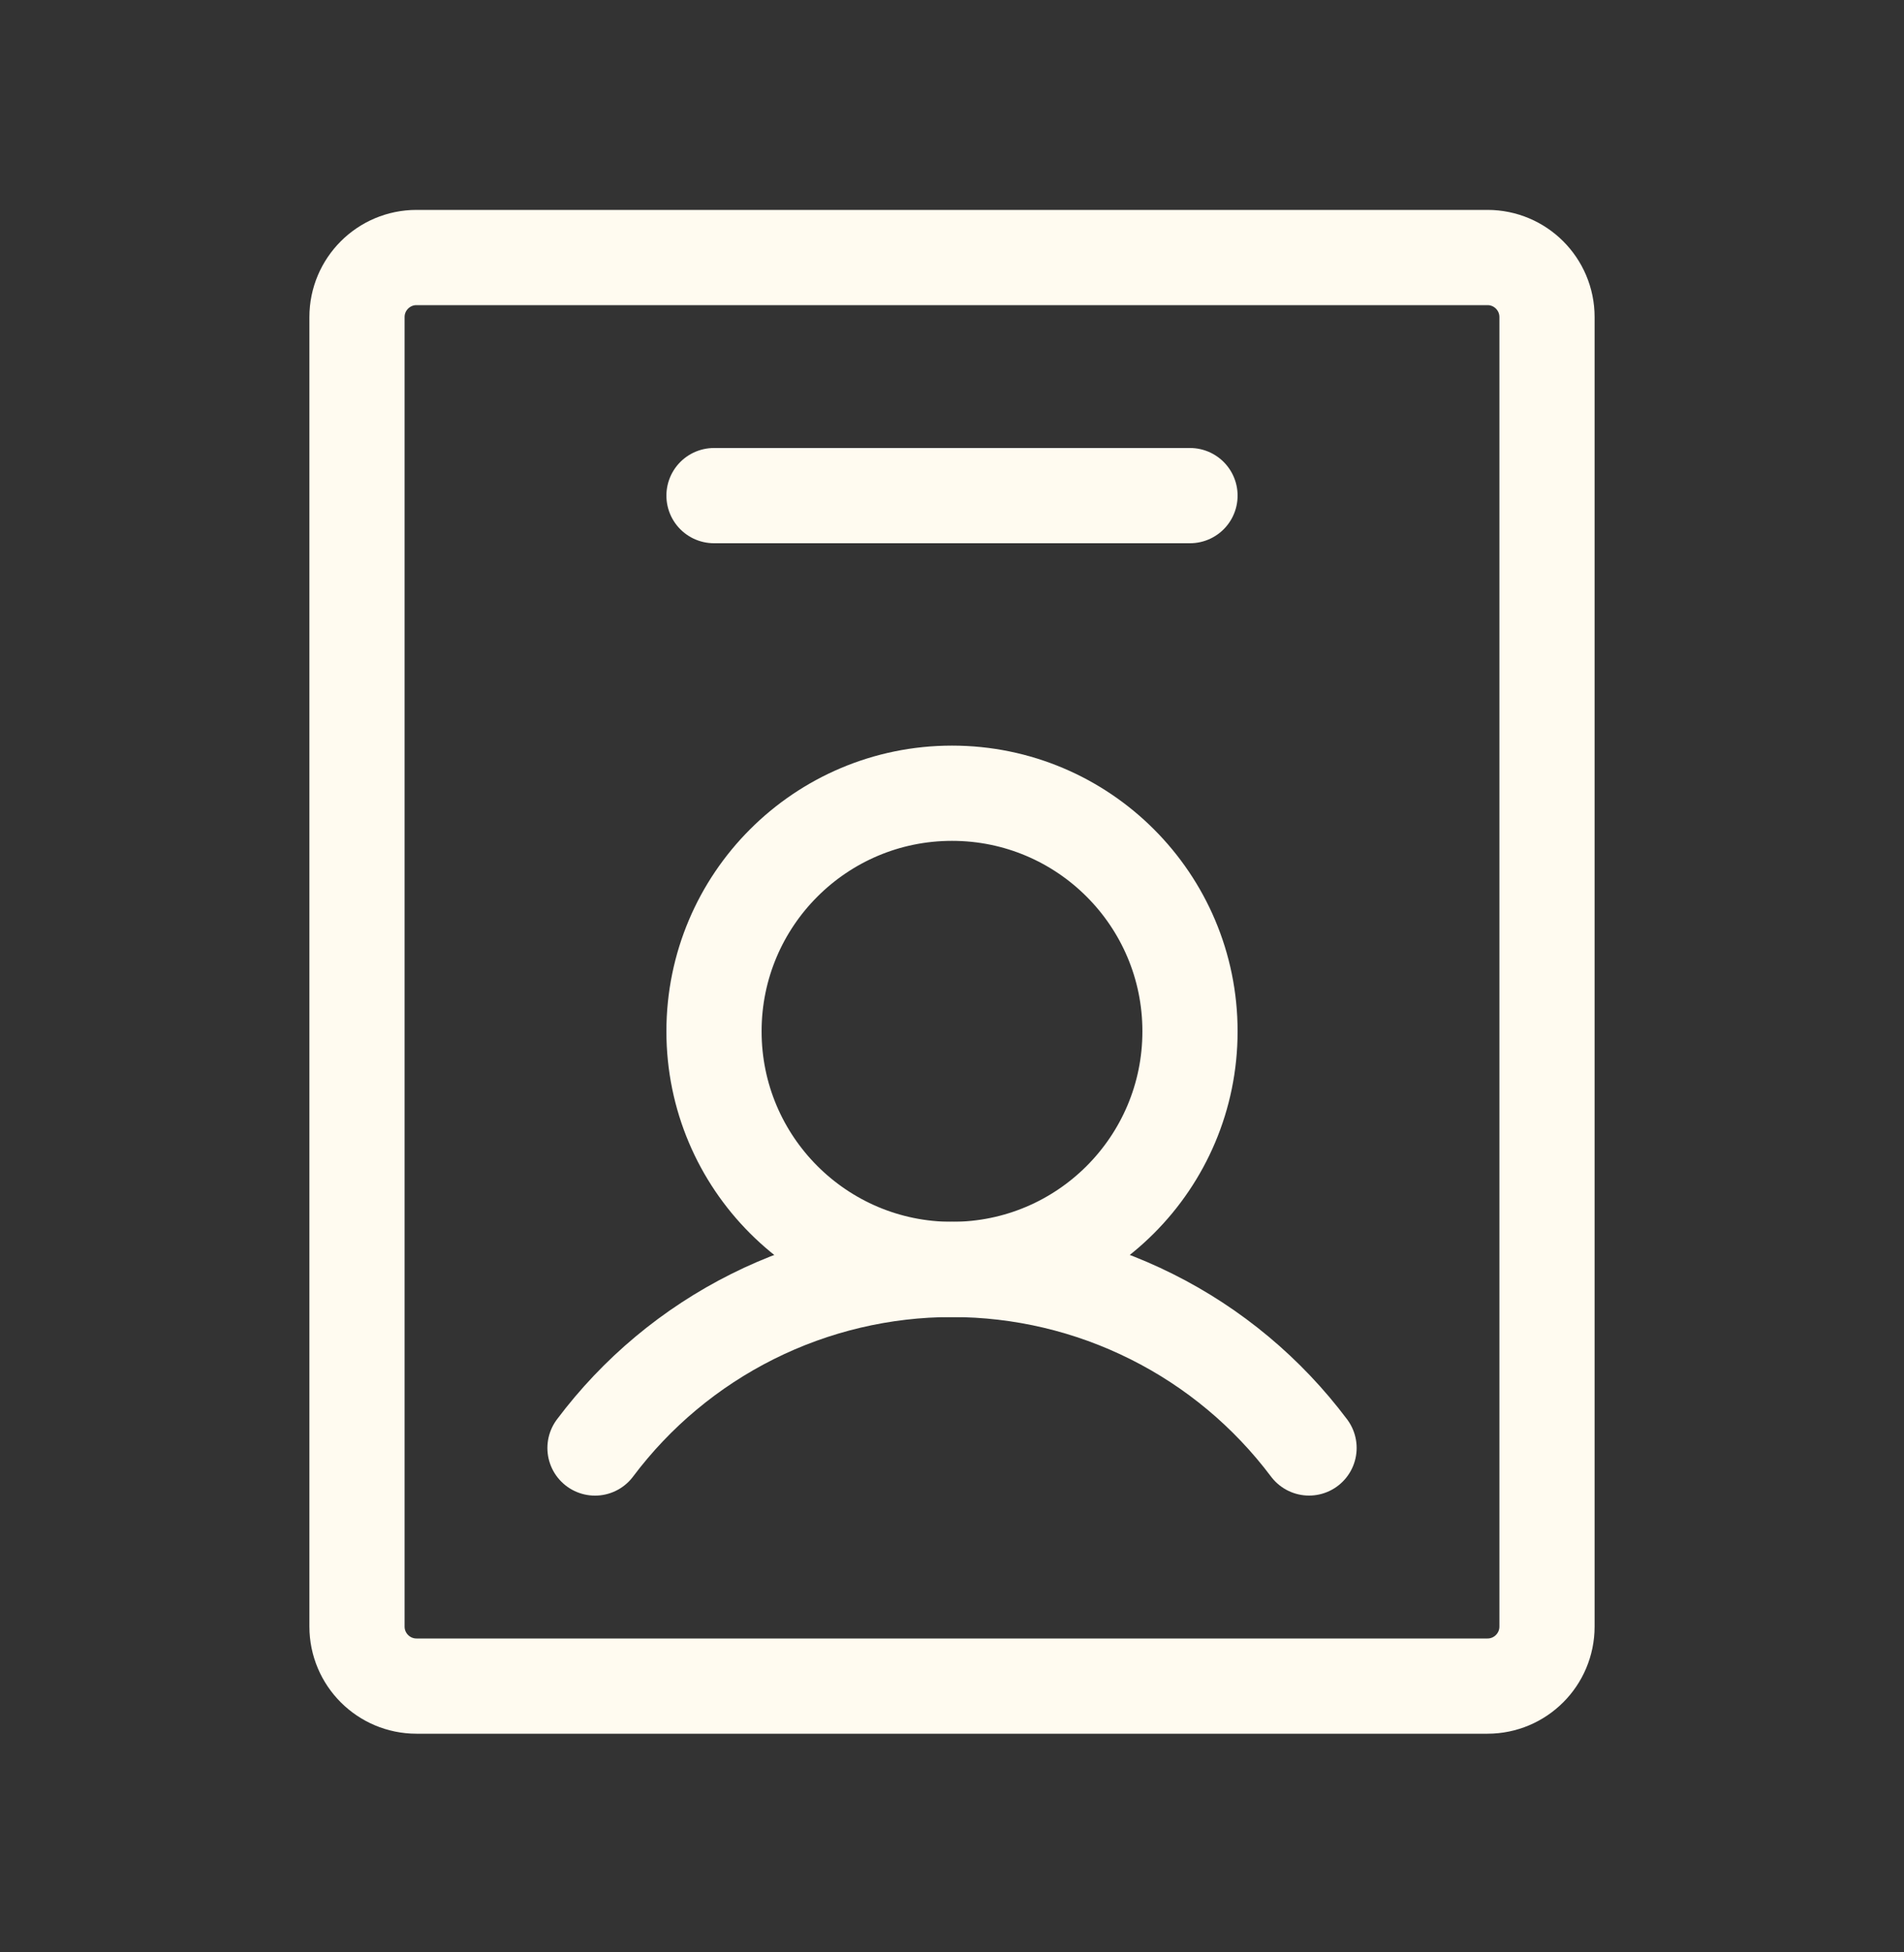 <?xml version="1.0" encoding="UTF-8"?> <svg xmlns="http://www.w3.org/2000/svg" width="40" height="41" viewBox="0 0 40 41" fill="none"><rect x="0" y="0" width="40" height="41" fill="#333333" stroke="none"/> <path d="M20 26.658C22.761 26.658 25 24.419 25 21.658C25 18.897 22.761 16.658 20 16.658C17.239 16.658 15 18.897 15 21.658C15 24.419 17.239 26.658 20 26.658Z" stroke="#FFFBF0" stroke-width="2" stroke-linecap="round" stroke-linejoin="round"></path> <path d="M12.5 30.408C13.373 29.244 14.506 28.299 15.808 27.648C17.109 26.997 18.545 26.658 20 26.658C21.456 26.658 22.891 26.997 24.193 27.648C25.495 28.298 26.627 29.243 27.501 30.407" stroke="#FFFBF0" stroke-width="2" stroke-linecap="round" stroke-linejoin="round"></path> <path d="M32.5 34.158V6.658C32.5 5.968 31.94 5.408 31.25 5.408L8.75 5.408C8.06 5.408 7.5 5.968 7.5 6.658V34.158C7.5 34.848 8.06 35.408 8.75 35.408H31.25C31.94 35.408 32.5 34.848 32.5 34.158Z" stroke="#FFFBF0" stroke-width="2" stroke-linecap="round" stroke-linejoin="round"></path> <path d="M15 10.408H25" stroke="#FFFBF0" stroke-width="2" stroke-linecap="round" stroke-linejoin="round"></path> </svg> 